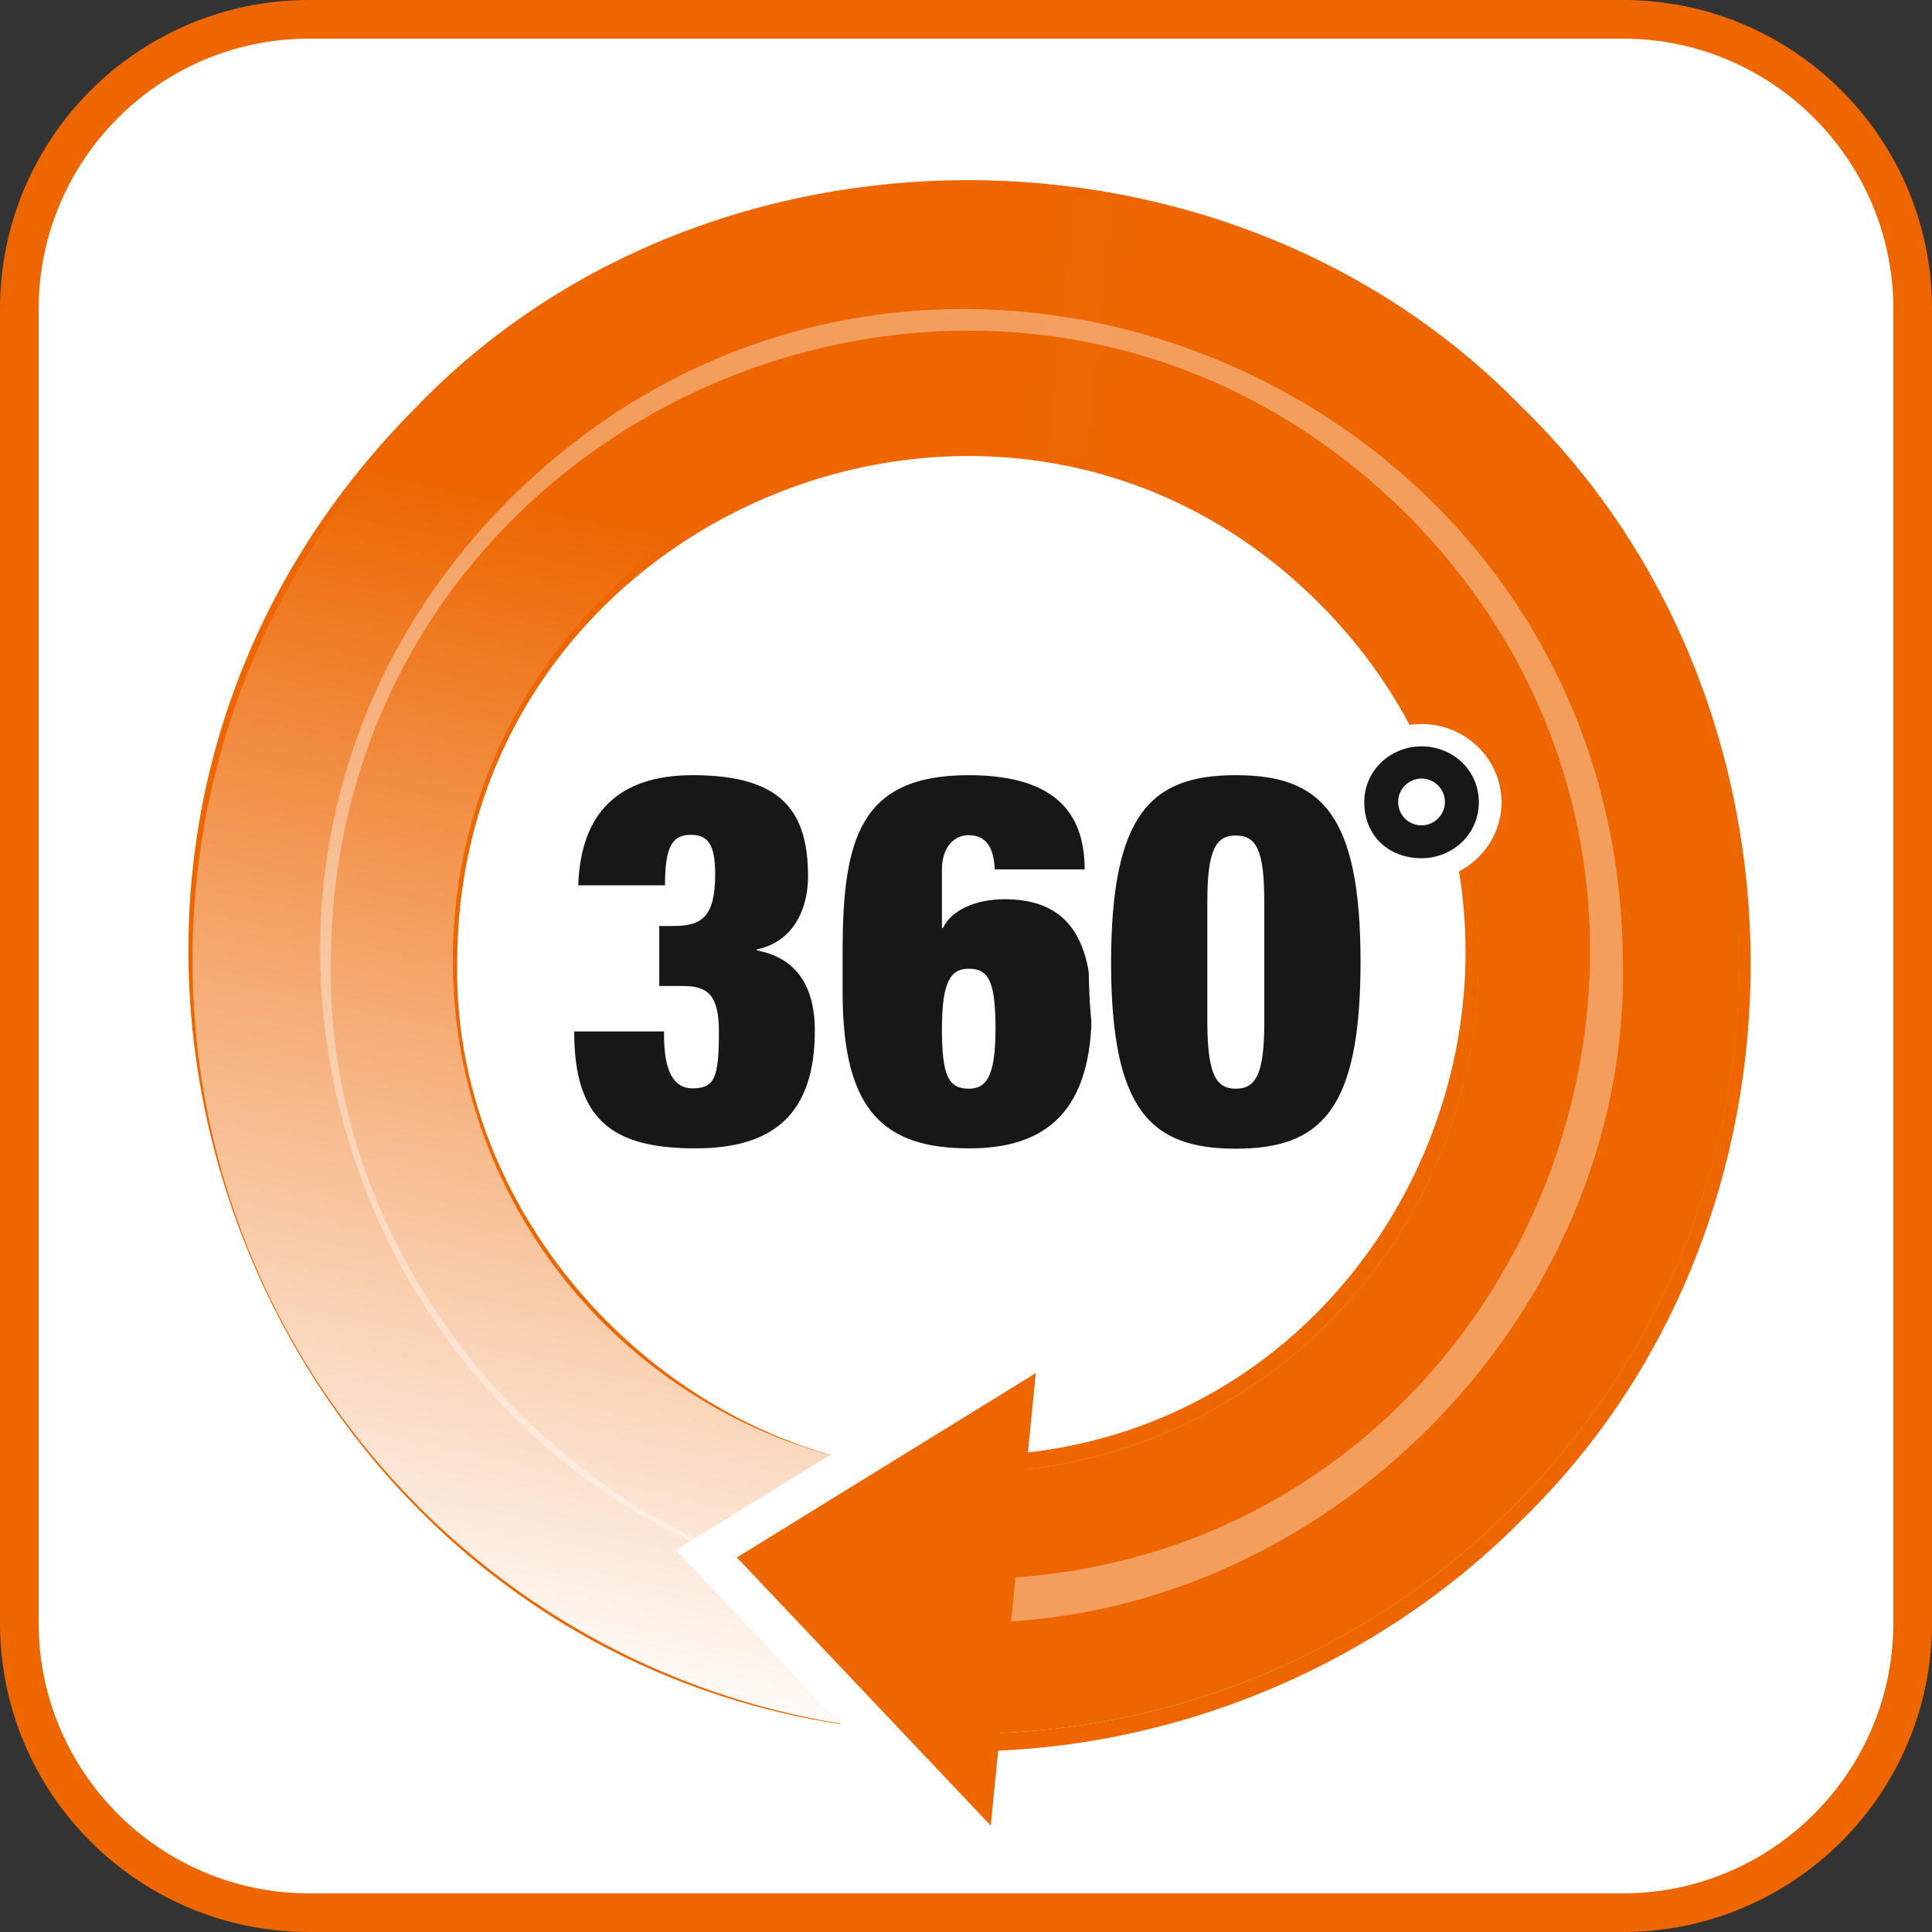 <?xml version="1.0" encoding="utf-8"?>
<!-- Generator: Adobe Illustrator 26.5.0, SVG Export Plug-In . SVG Version: 6.00 Build 0)  -->
<svg version="1.1" id="Layer_1" xmlns="http://www.w3.org/2000/svg" xmlns:xlink="http://www.w3.org/1999/xlink" x="0px" y="0px"
	 viewBox="0 0 57 57" style="enable-background:new 0 0 57 57;" xml:space="preserve">
<rect x="0" y="0" width="57" height="57" fill="#333333" stroke="none"/>
<style type="text/css">
	.st0{fill:#FFFFFF;}
	.st1{fill:#ED6600;}
	.st2{fill:url(#SVGID_1_);}
	.st3{fill:url(#SVGID_00000118369789540165883060000004200680851242439574_);}
	.st4{opacity:0.37;}
	.st5{fill:#181716;}
</style>
<g>
	<g>
		<path class="st0" d="M9.12,56.43c-4.71,0-8.55-3.84-8.55-8.55V9.12c0-4.71,3.84-8.55,8.55-8.55h38.76c4.71,0,8.55,3.84,8.55,8.55
			v38.76c0,4.71-3.83,8.55-8.55,8.55H9.12z"/>
		<path class="st1" d="M47.88,1.14c4.4,0,7.98,3.58,7.98,7.98v38.76c0,4.4-3.58,7.98-7.98,7.98H9.12c-4.4,0-7.98-3.58-7.98-7.98
			V9.12c0-4.4,3.58-7.98,7.98-7.98H47.88 M47.88,0H9.12C4.08,0,0,4.08,0,9.12v38.76C0,52.92,4.08,57,9.12,57h38.76
			c5.04,0,9.12-4.08,9.12-9.12V9.12C57,4.08,52.92,0,47.88,0L47.88,0z"/>
	</g>
	<g>
		<g>
			<g>
				<path class="st1" d="M28.5,50.64c19.91-0.01,29.87-24.04,15.91-38.22C35.98,3.68,20.98,3.6,12.5,12.33
					c-8.82,8.45-8.86,23.57-0.09,32.09c4.19,4.25,10.11,6.73,16.09,6.73V50.64L28.5,50.64z M28.5,51.15
					C8.15,51.16-2.08,26.52,12.23,12.06c8.6-8.98,23.95-8.98,32.63-0.09c9,8.72,9.08,24.04,0.09,32.82
					c-4.28,4.35-10.34,6.88-16.45,6.88V51.15L28.5,51.15z"/>
			</g>
		</g>
		<g>
			<g>
				<path class="st1" d="M28.5,43.46C15.01,43.51,8.17,27.07,17.66,17.49c9.62-9.71,26.3-2.83,26.36,10.84
					c0.22,8.35-7.15,15.78-15.52,15.65C28.5,43.98,28.5,43.46,28.5,43.46L28.5,43.46z M28.5,42.95
					c13.04,0.06,19.65-15.84,10.47-25.1c-9.3-9.39-25.42-2.73-25.48,10.48C13.3,36.4,20.41,43.58,28.5,43.46
					C28.5,43.46,28.5,42.95,28.5,42.95L28.5,42.95z"/>
			</g>
		</g>
		<linearGradient id="SVGID_1_" gradientUnits="userSpaceOnUse" x1="23.517" y1="51.723" x2="30.696" y2="18.019">
			<stop  offset="0" style="stop-color:#FFFFFF"/>
			<stop  offset="1" style="stop-color:#ED6600"/>
		</linearGradient>
		<path class="st2" d="M32.52,5.86c-1.3-0.23-2.65-0.35-4.02-0.35c-12.6,0-22.82,10.22-22.82,22.82S15.9,51.15,28.5,51.15
			c12.6,0,22.82-10.22,22.82-22.82C51.32,17.1,43.2,7.76,32.52,5.86z M28.5,43.46c-0.94,0-1.86-0.09-2.76-0.25
			c-7.04-1.3-12.38-7.47-12.38-14.88c0-8.36,6.78-15.13,15.13-15.13s15.13,6.78,15.13,15.13S36.86,43.46,28.5,43.46z"/>
		
			<linearGradient id="SVGID_00000089555527836140415160000017130595013768611203_" gradientUnits="userSpaceOnUse" x1="28.825" y1="28.362" x2="31.152" y2="28.595">
			<stop  offset="0" style="stop-color:#EE6B08;stop-opacity:0"/>
			<stop  offset="1" style="stop-color:#ED6600"/>
		</linearGradient>
		<path style="fill:url(#SVGID_00000089555527836140415160000017130595013768611203_);" d="M32.52,5.86
			c-1.3-0.23-2.65-0.35-4.02-0.35c-12.6,0-22.82,10.22-22.82,22.82S15.9,51.15,28.5,51.15c12.6,0,22.82-10.22,22.82-22.82
			C51.32,17.1,43.2,7.76,32.52,5.86z M28.5,43.46c-0.94,0-1.86-0.09-2.76-0.25c-7.04-1.3-12.38-7.47-12.38-14.88
			c0-8.36,6.78-15.13,15.13-15.13s15.13,6.78,15.13,15.13S36.86,43.46,28.5,43.46z"/>
		<g class="st4">
			<g>
				<path class="st0" d="M28.5,47.23C11.62,47.24,3.11,26.82,14.96,14.8c12.07-12.12,32.79-3.57,32.92,13.53
					C48.12,38.8,38.99,48,28.5,47.87C28.5,47.87,28.5,47.23,28.5,47.23L28.5,47.23z M28.5,46.59c16.32,0.03,24.53-19.72,13.08-31.34
					C29.91,3.53,9.88,11.8,9.76,28.33c-0.21,10.12,8.6,19.01,18.74,18.9C28.5,47.23,28.5,46.59,28.5,46.59L28.5,46.59z"/>
			</g>
		</g>
		<polygon class="st0" points="28.77,40.29 27.43,53.65 19.94,45.73 		"/>
		<polygon class="st1" points="30.56,40.51 29.23,53.86 21.74,45.95 		"/>
	</g>
	<g>
		<g>
			<path class="st5" d="M20.51,34.22c-2.78,0-3.92-1.09-3.92-3.78v-0.33h3.32v0.33c0,0.94,0.15,1.35,0.51,1.35
				c0.33,0,0.45,0,0.45-1.35c0-0.96-0.25-1.01-0.71-1.01h-1.05V27h0.74c0.59,0,0.9-0.05,0.9-1.19c0-0.83-0.18-0.83-0.39-0.83
				c-0.21,0-0.43,0-0.43,1.16v0.33h-3.24l0.01-0.34c0.08-2.34,1.37-3.58,3.72-3.58c2.58,0,3.73,1.02,3.73,3.32
				c0,0.77-0.27,1.64-0.98,2.14c0.77,0.43,1.18,1.25,1.18,2.41C24.37,32.97,23.1,34.22,20.51,34.22z"/>
			<path class="st0" d="M20.44,22.87c2.64,0,3.4,1.08,3.4,2.99c0,0.87-0.37,1.91-1.51,2.15v0.03c1.27,0.24,1.71,1.19,1.71,2.36
				c0,2.44-1.19,3.48-3.52,3.48c-2.46,0-3.58-0.84-3.58-3.45h2.65c0,0.56,0.02,1.68,0.84,1.68c0.66,0,0.78-0.32,0.78-1.68
				c0-1.05-0.32-1.34-1.04-1.34h-0.72v-1.77h0.41c0.84,0,1.24-0.26,1.24-1.53c0-0.9-0.23-1.16-0.72-1.16
				c-0.55,0-0.76,0.35-0.76,1.49h-2.56C17.13,24.02,18.21,22.87,20.44,22.87 M20.44,22.21c-2.52,0-3.96,1.39-4.05,3.9l-0.02,0.69
				h0.69h1.73v0.53v1.77v0.66h0.66h0.72c0.22,0,0.28,0.04,0.28,0.04c0,0,0.1,0.11,0.1,0.64c0,0.61-0.03,0.89-0.06,1.01
				c-0.01,0-0.03,0-0.05,0c-0.07-0.04-0.18-0.22-0.18-1.02v-0.66h-0.66h-2.65h-0.66v0.66c0,2.84,1.31,4.11,4.25,4.11
				c2.78,0,4.19-1.39,4.19-4.14c0-1.08-0.33-1.91-0.96-2.43c0.55-0.57,0.77-1.38,0.77-2.11C24.5,23.37,23.21,22.21,20.44,22.21
				L20.44,22.21z M20.36,25.31c0.01,0,0.01,0,0.02,0c0,0,0.01,0,0.01,0c0.02,0.07,0.05,0.22,0.05,0.5c0,0.51-0.03,0.72-0.15,0.8
				v-0.47C20.27,25.6,20.33,25.39,20.36,25.31L20.36,25.31z"/>
		</g>
		<g>
			<path class="st5" d="M28.59,34.22c-2.89,0-4.07-1.43-4.07-4.92v-1.2c0-2.92,0.31-5.55,4.05-5.55c2.49,0,3.75,1.05,3.75,3.11v0.33
				h-3.29l-0.02-0.31c-0.04-0.64-0.23-0.7-0.45-0.7c-0.28,0-0.45,0.26-0.45,0.69v0.93c0.4-0.25,0.93-0.39,1.51-0.39
				c1.96,0,2.91,1.18,2.91,3.61C32.54,32.78,31.25,34.22,28.59,34.22z M28.58,28.91c-0.17,0-0.46,0-0.46,1.44
				c0,1.44,0.22,1.44,0.46,1.44c0.17,0,0.46,0,0.46-1.44C29.04,28.91,28.82,28.91,28.58,28.91z"/>
			<path class="st0" d="M28.58,22.87c2.78,0,3.42,1.34,3.42,2.78h-2.65c-0.03-0.49-0.15-1.01-0.78-1.01c-0.41,0-0.78,0.34-0.78,1.02
				v1.72h0.03c0.24-0.53,0.98-0.85,1.81-0.85c1.54,0,2.58,0.76,2.58,3.28c0,2.93-1.3,4.07-3.61,4.07c-2.49,0-3.74-1.07-3.74-4.59
				v-1.2C24.86,24.76,25.36,22.87,28.58,22.87 M28.58,32.12c0.53,0,0.79-0.38,0.79-1.77c0-1.39-0.2-1.77-0.79-1.77
				c-0.53,0-0.79,0.38-0.79,1.77C27.79,31.73,27.98,32.12,28.58,32.12 M28.58,22.21c-4.05,0-4.38,2.9-4.38,5.88v1.2
				c0,3.63,1.36,5.25,4.4,5.25c2.84,0,4.28-1.59,4.28-4.73c0-1.74-0.48-2.91-1.44-3.5H32h0.66v-0.66
				C32.66,24.08,31.95,22.21,28.58,22.21L28.58,22.21z M28.45,26.06v-0.4c0-0.21,0.06-0.36,0.12-0.36c0.03,0,0.05,0,0.06,0.01
				c-0.01,0,0.04,0.09,0.06,0.38l0.02,0.3C28.61,26.01,28.53,26.04,28.45,26.06L28.45,26.06z M28.57,29.24c0.01,0,0.01,0,0.02,0
				c0.01,0,0.01,0,0.02,0c0.04,0.1,0.1,0.37,0.1,1.1c0,0.76-0.09,1.02-0.12,1.11l-0.01,0c-0.01,0-0.02,0-0.03,0
				c-0.04-0.09-0.1-0.36-0.1-1.11C28.45,29.6,28.53,29.33,28.57,29.24L28.57,29.24z"/>
		</g>
		<g>
			<path class="st5" d="M36.46,34.22c-2.92,0-4.01-1.58-4.01-5.84s1.09-5.84,4.01-5.84s4.01,1.58,4.01,5.84S39.39,34.22,36.46,34.22
				z M36.46,24.97c-0.21,0-0.51,0-0.51,1.62v3.57c0,1.62,0.29,1.62,0.51,1.62s0.51,0,0.51-1.62v-3.57
				C36.97,24.97,36.68,24.97,36.46,24.97z"/>
			<path class="st0" d="M36.46,22.87c2.52,0,3.68,1.14,3.68,5.51c0,4.36-1.16,5.51-3.68,5.51c-2.52,0-3.68-1.14-3.68-5.51
				C32.79,24.02,33.95,22.87,36.46,22.87 M36.46,32.12c0.59,0,0.84-0.43,0.84-1.95v-3.57c0-1.53-0.24-1.95-0.84-1.95
				c-0.59,0-0.84,0.43-0.84,1.95v3.57C35.63,31.69,35.87,32.12,36.46,32.12 M36.46,22.21c-3.12,0-4.34,1.73-4.34,6.17
				c0,4.44,1.22,6.17,4.34,6.17c3.12,0,4.34-1.73,4.34-6.17C40.8,23.94,39.59,22.21,36.46,22.21L36.46,22.21z M36.44,25.31
				c0.01,0,0.02,0,0.03,0c0.04,0,0.06,0,0.06,0c-0.01,0.01,0.12,0.22,0.12,1.28v3.57c0,0.93-0.1,1.21-0.14,1.29c0,0,0,0-0.01,0
				c-0.01,0-0.02,0-0.03,0c-0.04,0-0.06,0-0.06,0c0.01-0.01-0.12-0.22-0.12-1.28v-3.57C36.29,25.66,36.39,25.38,36.44,25.31
				C36.43,25.31,36.44,25.31,36.44,25.31L36.44,25.31z"/>
		</g>
		<g>
			<path class="st5" d="M41.94,25.64c-1.17,0-2.02-0.83-2.02-1.98c0-1.11,0.89-1.98,2.02-1.98c1.14,0,2.02,0.87,2.02,1.98
				S43.08,25.64,41.94,25.64z M41.94,23.31c-0.2,0-0.36,0.16-0.36,0.36s0.16,0.36,0.36,0.36s0.36-0.16,0.36-0.36
				S42.14,23.31,41.94,23.31z"/>
			<path class="st0" d="M41.94,22.02c0.92,0,1.69,0.7,1.69,1.65s-0.78,1.65-1.69,1.65c-0.98,0-1.69-0.67-1.69-1.65
				C40.25,22.72,41.03,22.02,41.94,22.02 M41.94,24.35c0.38,0,0.69-0.31,0.69-0.69c0-0.38-0.31-0.69-0.69-0.69
				c-0.38,0-0.69,0.31-0.69,0.69C41.25,24.05,41.56,24.35,41.94,24.35 M41.94,21.36c-1.3,0-2.36,1.04-2.36,2.31
				c0,1.34,0.99,2.31,2.36,2.31c1.3,0,2.36-1.04,2.36-2.31S43.24,21.36,41.94,21.36L41.94,21.36z M41.94,23.69
				c-0.02,0-0.02-0.01-0.02-0.02L41.94,23.69L41.94,23.69z"/>
		</g>
	</g>
</g>
</svg>
